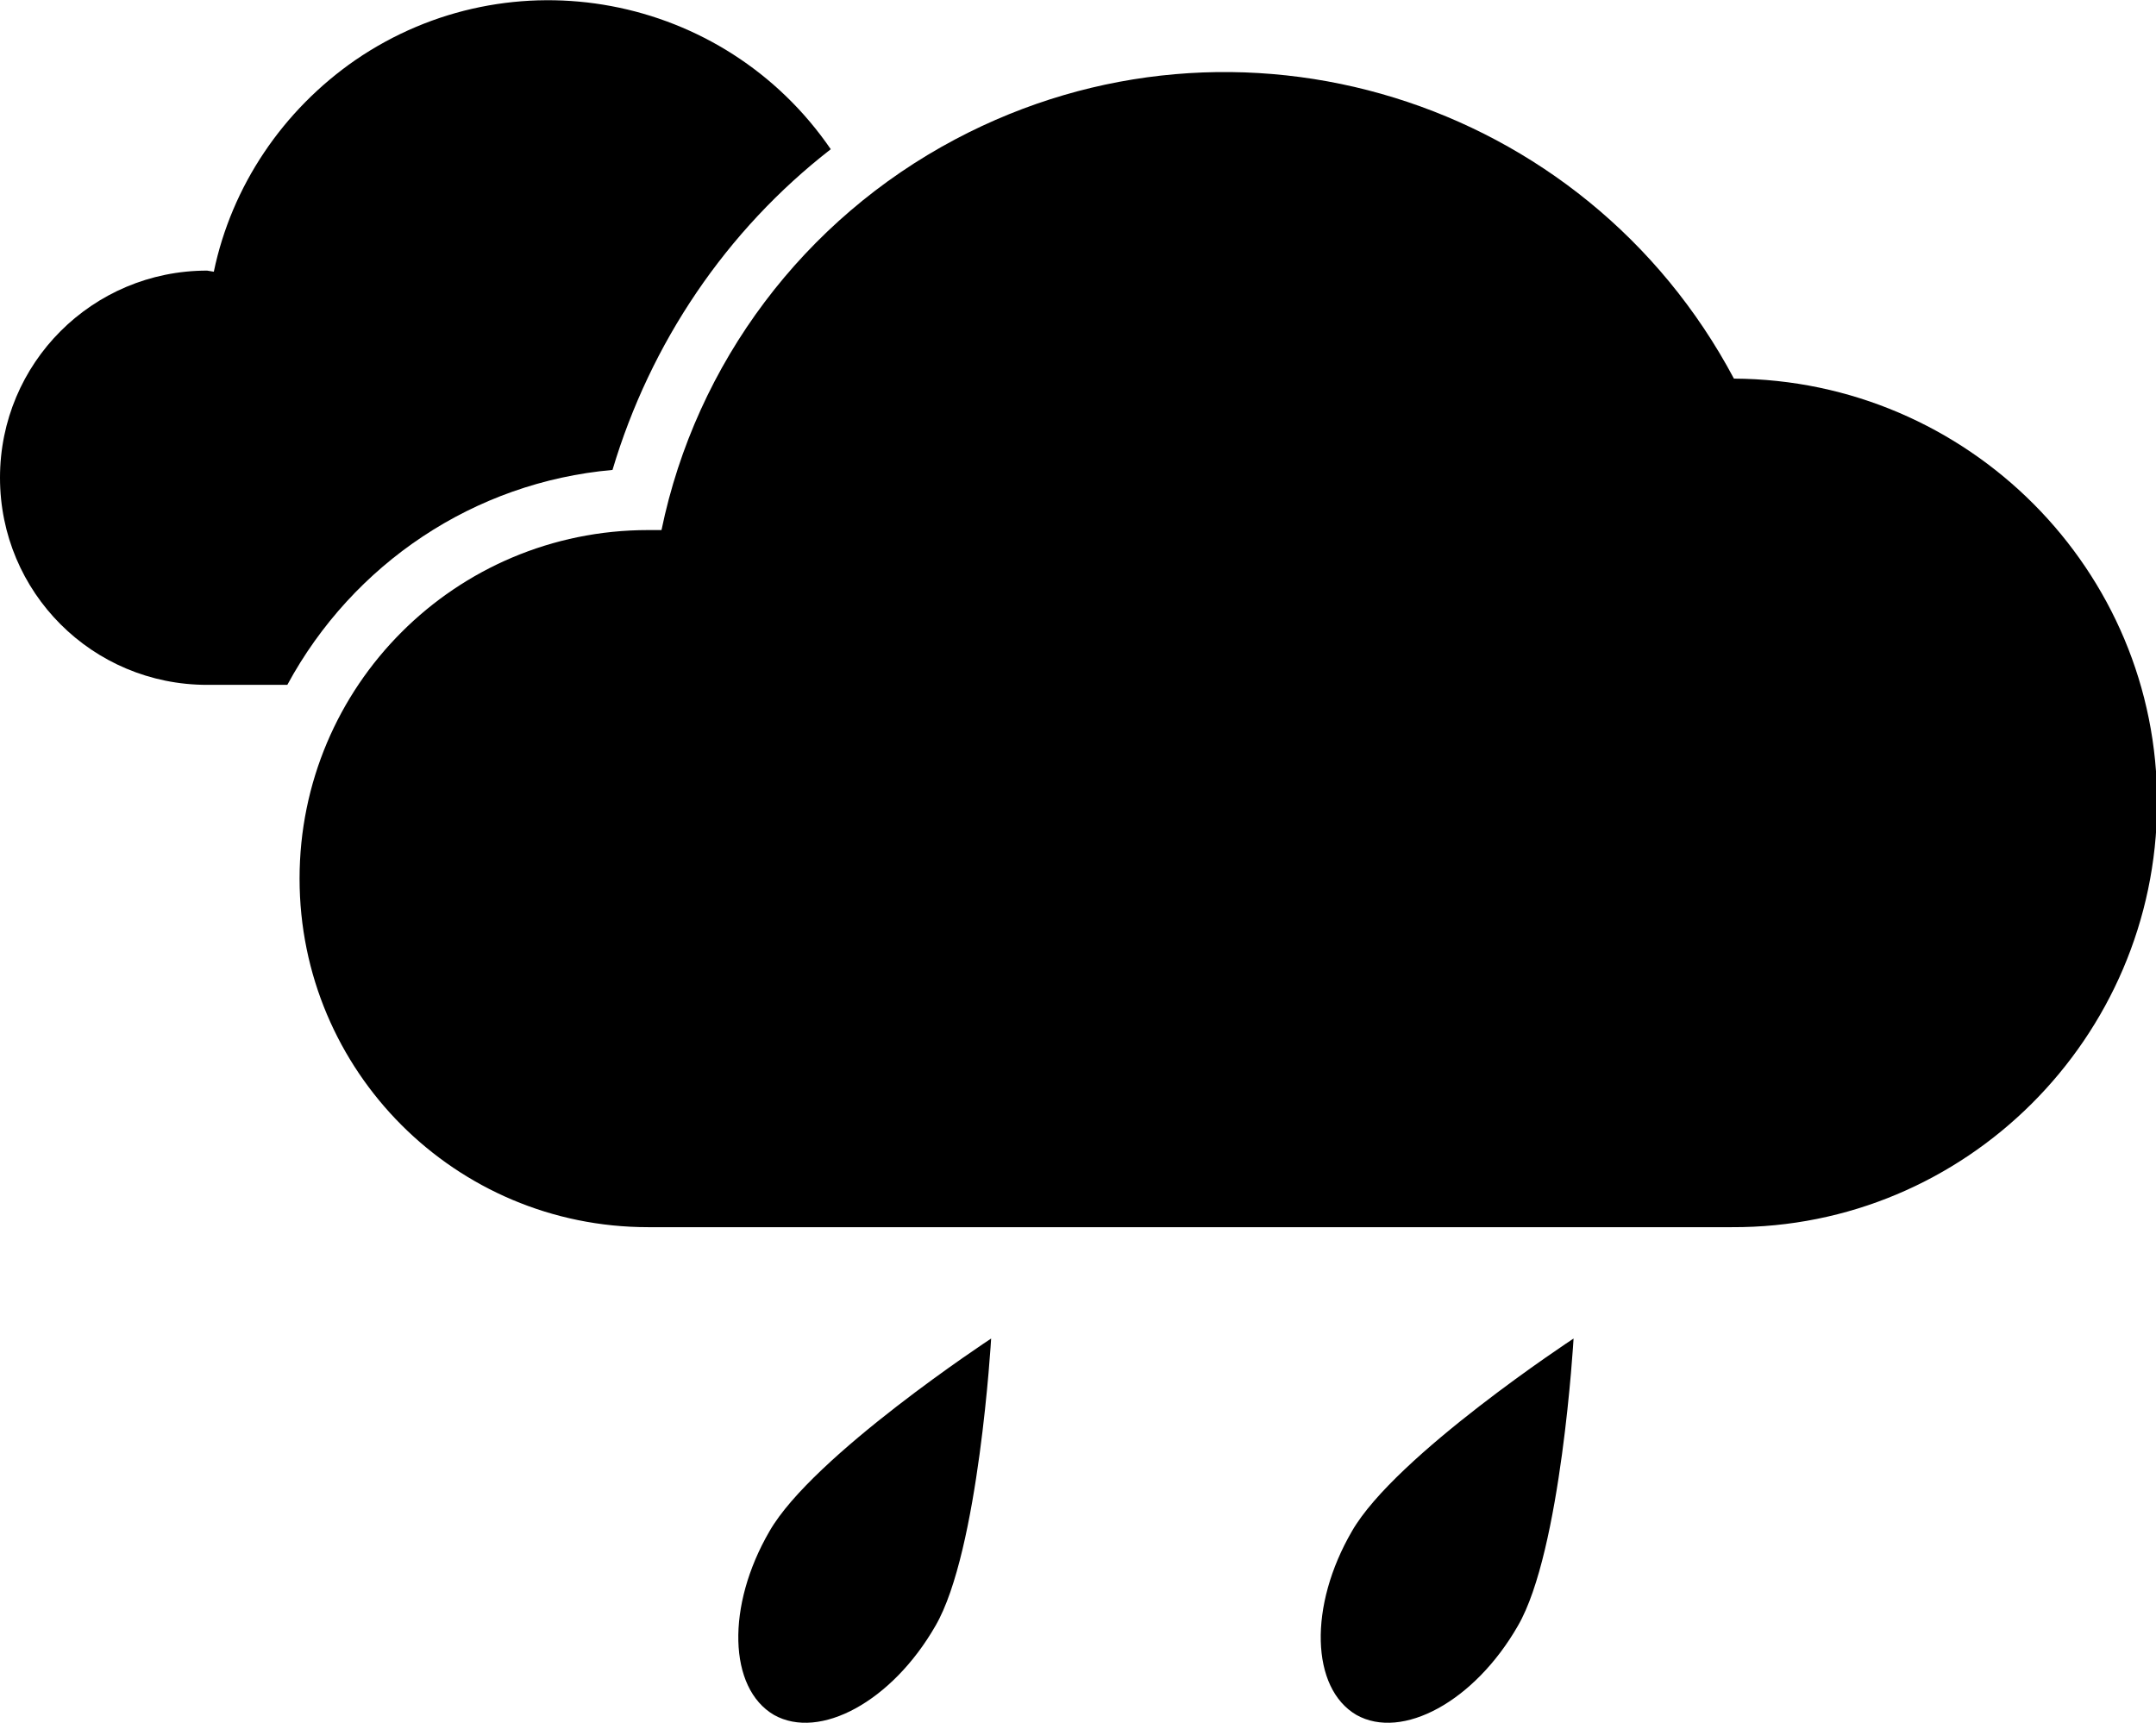 <?xml version="1.0" encoding="utf-8"?>
<!-- Generator: Adobe Illustrator 25.2.0, SVG Export Plug-In . SVG Version: 6.00 Build 0)  -->
<svg version="1.1" id="Layer_1" xmlns="http://www.w3.org/2000/svg" xmlns:xlink="http://www.w3.org/1999/xlink" x="0px" y="0px"
	 viewBox="0 0 193.6 154.7" style="enable-background:new 0 0 193.6 154.7;" xml:space="preserve">
<g>
	<path d="M55,42.2c3.4-11.4,10.2-21.5,19.6-28.8c-9.6-14-28.7-17.6-42.7-8c-6.5,4.5-11.1,11.3-12.7,19l-0.6-0.1
		C8.3,24.3,0,32.6,0,42.9c0,10.3,8.3,18.6,18.6,18.6h7.2C31.7,50.6,42.6,43.3,55,42.2z"/>
	<path d="M155.7,34C142.3,8.8,111.1-0.9,85.8,12.5c-13.6,7.2-23.3,20.1-26.4,35.1h-1.2c-17.3,0-31.3,14-31.3,31.3s14,31.3,31.3,31.3
		h97.3c21,0.1,38.1-17,38.2-38S176.7,34.1,155.7,34L155.7,34z"/>
</g>
<g>
	<path d="M84,146c-3.9,6.8-10.4,10.3-14.5,8c-4.1-2.4-4.3-9.8-0.4-16.5C73,130.7,89,120.2,89,120.2S87.9,139.3,84,146L84,146z
		 M136.3,146c-3.9,6.8-10.4,10.3-14.5,8c-4.1-2.4-4.3-9.8-0.4-16.5c3.9-6.8,19.9-17.3,19.9-17.3S140.2,139.3,136.3,146L136.3,146z"
		/>
</g>
</svg>
